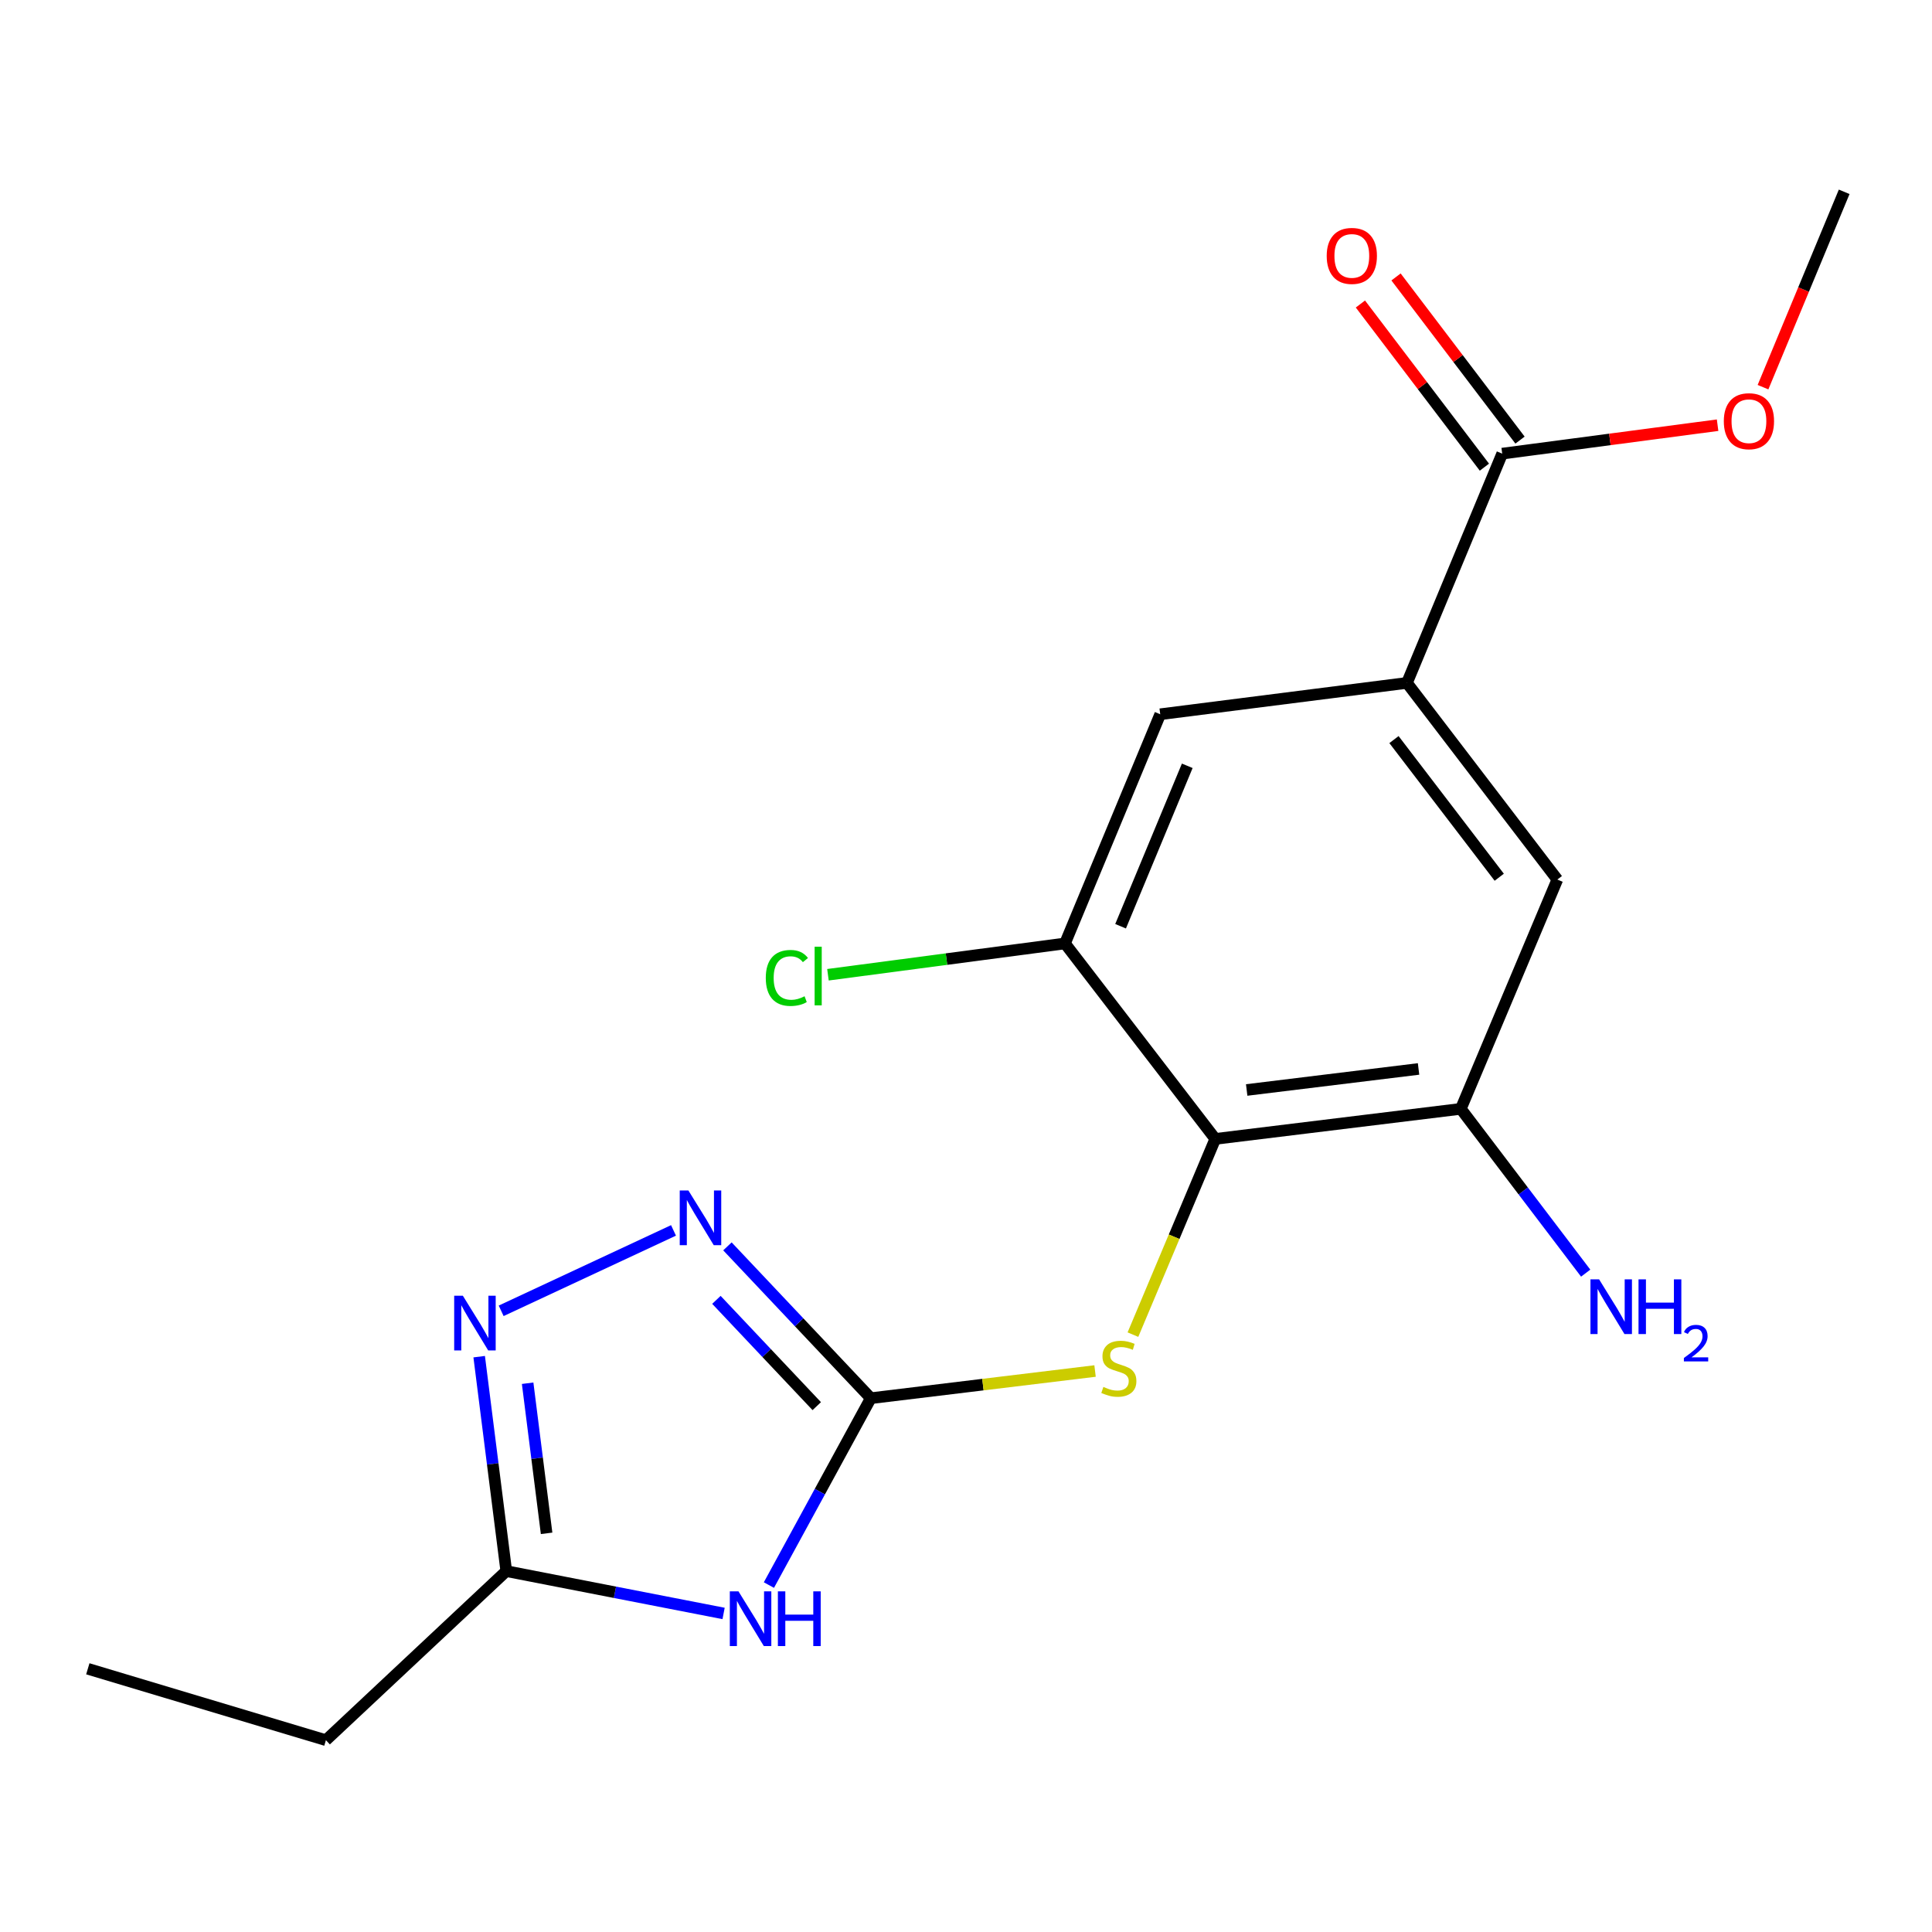 <?xml version='1.0' encoding='iso-8859-1'?>
<svg version='1.1' baseProfile='full'
              xmlns='http://www.w3.org/2000/svg'
                      xmlns:rdkit='http://www.rdkit.org/xml'
                      xmlns:xlink='http://www.w3.org/1999/xlink'
                  xml:space='preserve'
width='1000px' height='1000px' viewBox='0 0 1000 1000'>
<!-- END OF HEADER -->
<rect style='opacity:1.0;fill:#FFFFFF;stroke:none' width='1000' height='1000' x='0' y='0'> </rect>
<path class='bond-0' d='M 450.724,723.709 L 424.355,772.07' style='fill:none;fill-rule:evenodd;stroke:#000000;stroke-width:6px;stroke-linecap:butt;stroke-linejoin:miter;stroke-opacity:1' />
<path class='bond-0' d='M 424.355,772.07 L 397.986,820.431' style='fill:none;fill-rule:evenodd;stroke:#0000FF;stroke-width:6px;stroke-linecap:butt;stroke-linejoin:miter;stroke-opacity:1' />
<path class='bond-1' d='M 450.724,723.709 L 413.622,684.413' style='fill:none;fill-rule:evenodd;stroke:#000000;stroke-width:6px;stroke-linecap:butt;stroke-linejoin:miter;stroke-opacity:1' />
<path class='bond-1' d='M 413.622,684.413 L 376.519,645.117' style='fill:none;fill-rule:evenodd;stroke:#0000FF;stroke-width:6px;stroke-linecap:butt;stroke-linejoin:miter;stroke-opacity:1' />
<path class='bond-1' d='M 422.755,727.819 L 396.783,700.312' style='fill:none;fill-rule:evenodd;stroke:#000000;stroke-width:6px;stroke-linecap:butt;stroke-linejoin:miter;stroke-opacity:1' />
<path class='bond-1' d='M 396.783,700.312 L 370.811,672.805' style='fill:none;fill-rule:evenodd;stroke:#0000FF;stroke-width:6px;stroke-linecap:butt;stroke-linejoin:miter;stroke-opacity:1' />
<path class='bond-4' d='M 450.724,723.709 L 508.761,716.672' style='fill:none;fill-rule:evenodd;stroke:#000000;stroke-width:6px;stroke-linecap:butt;stroke-linejoin:miter;stroke-opacity:1' />
<path class='bond-4' d='M 508.761,716.672 L 566.798,709.634' style='fill:none;fill-rule:evenodd;stroke:#CCCC00;stroke-width:6px;stroke-linecap:butt;stroke-linejoin:miter;stroke-opacity:1' />
<path class='bond-5' d='M 374.532,835.12 L 318.291,824.162' style='fill:none;fill-rule:evenodd;stroke:#0000FF;stroke-width:6px;stroke-linecap:butt;stroke-linejoin:miter;stroke-opacity:1' />
<path class='bond-5' d='M 318.291,824.162 L 262.049,813.203' style='fill:none;fill-rule:evenodd;stroke:#000000;stroke-width:6px;stroke-linecap:butt;stroke-linejoin:miter;stroke-opacity:1' />
<path class='bond-3' d='M 348.608,636.857 L 259.401,678.481' style='fill:none;fill-rule:evenodd;stroke:#0000FF;stroke-width:6px;stroke-linecap:butt;stroke-linejoin:miter;stroke-opacity:1' />
<path class='bond-2' d='M 629.03,589.494 L 607.718,640.149' style='fill:none;fill-rule:evenodd;stroke:#000000;stroke-width:6px;stroke-linecap:butt;stroke-linejoin:miter;stroke-opacity:1' />
<path class='bond-2' d='M 607.718,640.149 L 586.406,690.803' style='fill:none;fill-rule:evenodd;stroke:#CCCC00;stroke-width:6px;stroke-linecap:butt;stroke-linejoin:miter;stroke-opacity:1' />
<path class='bond-6' d='M 629.03,589.494 L 756.118,573.939' style='fill:none;fill-rule:evenodd;stroke:#000000;stroke-width:6px;stroke-linecap:butt;stroke-linejoin:miter;stroke-opacity:1' />
<path class='bond-6' d='M 645.28,564.174 L 734.241,553.286' style='fill:none;fill-rule:evenodd;stroke:#000000;stroke-width:6px;stroke-linecap:butt;stroke-linejoin:miter;stroke-opacity:1' />
<path class='bond-8' d='M 629.03,589.494 L 551.231,488.331' style='fill:none;fill-rule:evenodd;stroke:#000000;stroke-width:6px;stroke-linecap:butt;stroke-linejoin:miter;stroke-opacity:1' />
<path class='bond-19' d='M 248.023,702.211 L 255.036,757.707' style='fill:none;fill-rule:evenodd;stroke:#0000FF;stroke-width:6px;stroke-linecap:butt;stroke-linejoin:miter;stroke-opacity:1' />
<path class='bond-19' d='M 255.036,757.707 L 262.049,813.203' style='fill:none;fill-rule:evenodd;stroke:#000000;stroke-width:6px;stroke-linecap:butt;stroke-linejoin:miter;stroke-opacity:1' />
<path class='bond-19' d='M 273.103,715.957 L 278.012,754.804' style='fill:none;fill-rule:evenodd;stroke:#0000FF;stroke-width:6px;stroke-linecap:butt;stroke-linejoin:miter;stroke-opacity:1' />
<path class='bond-19' d='M 278.012,754.804 L 282.92,793.651' style='fill:none;fill-rule:evenodd;stroke:#000000;stroke-width:6px;stroke-linecap:butt;stroke-linejoin:miter;stroke-opacity:1' />
<path class='bond-16' d='M 262.049,813.203 L 168.695,900.715' style='fill:none;fill-rule:evenodd;stroke:#000000;stroke-width:6px;stroke-linecap:butt;stroke-linejoin:miter;stroke-opacity:1' />
<path class='bond-10' d='M 756.118,573.939 L 806.075,455.253' style='fill:none;fill-rule:evenodd;stroke:#000000;stroke-width:6px;stroke-linecap:butt;stroke-linejoin:miter;stroke-opacity:1' />
<path class='bond-13' d='M 756.118,573.939 L 788.433,616.457' style='fill:none;fill-rule:evenodd;stroke:#000000;stroke-width:6px;stroke-linecap:butt;stroke-linejoin:miter;stroke-opacity:1' />
<path class='bond-13' d='M 788.433,616.457 L 820.749,658.974' style='fill:none;fill-rule:evenodd;stroke:#0000FF;stroke-width:6px;stroke-linecap:butt;stroke-linejoin:miter;stroke-opacity:1' />
<path class='bond-7' d='M 728.238,353.472 L 600.533,369.696' style='fill:none;fill-rule:evenodd;stroke:#000000;stroke-width:6px;stroke-linecap:butt;stroke-linejoin:miter;stroke-opacity:1' />
<path class='bond-9' d='M 728.238,353.472 L 777.539,234.799' style='fill:none;fill-rule:evenodd;stroke:#000000;stroke-width:6px;stroke-linecap:butt;stroke-linejoin:miter;stroke-opacity:1' />
<path class='bond-20' d='M 728.238,353.472 L 806.075,455.253' style='fill:none;fill-rule:evenodd;stroke:#000000;stroke-width:6px;stroke-linecap:butt;stroke-linejoin:miter;stroke-opacity:1' />
<path class='bond-20' d='M 721.518,382.808 L 776.004,454.054' style='fill:none;fill-rule:evenodd;stroke:#000000;stroke-width:6px;stroke-linecap:butt;stroke-linejoin:miter;stroke-opacity:1' />
<path class='bond-11' d='M 551.231,488.331 L 600.533,369.696' style='fill:none;fill-rule:evenodd;stroke:#000000;stroke-width:6px;stroke-linecap:butt;stroke-linejoin:miter;stroke-opacity:1' />
<path class='bond-11' d='M 580.012,479.423 L 614.523,396.378' style='fill:none;fill-rule:evenodd;stroke:#000000;stroke-width:6px;stroke-linecap:butt;stroke-linejoin:miter;stroke-opacity:1' />
<path class='bond-14' d='M 551.231,488.331 L 489.89,496.43' style='fill:none;fill-rule:evenodd;stroke:#000000;stroke-width:6px;stroke-linecap:butt;stroke-linejoin:miter;stroke-opacity:1' />
<path class='bond-14' d='M 489.89,496.43 L 428.549,504.529' style='fill:none;fill-rule:evenodd;stroke:#00CC00;stroke-width:6px;stroke-linecap:butt;stroke-linejoin:miter;stroke-opacity:1' />
<path class='bond-12' d='M 786.758,227.793 L 754.67,185.569' style='fill:none;fill-rule:evenodd;stroke:#000000;stroke-width:6px;stroke-linecap:butt;stroke-linejoin:miter;stroke-opacity:1' />
<path class='bond-12' d='M 754.67,185.569 L 722.582,143.345' style='fill:none;fill-rule:evenodd;stroke:#FF0000;stroke-width:6px;stroke-linecap:butt;stroke-linejoin:miter;stroke-opacity:1' />
<path class='bond-12' d='M 768.32,241.805 L 736.232,199.581' style='fill:none;fill-rule:evenodd;stroke:#000000;stroke-width:6px;stroke-linecap:butt;stroke-linejoin:miter;stroke-opacity:1' />
<path class='bond-12' d='M 736.232,199.581 L 704.143,157.357' style='fill:none;fill-rule:evenodd;stroke:#FF0000;stroke-width:6px;stroke-linecap:butt;stroke-linejoin:miter;stroke-opacity:1' />
<path class='bond-15' d='M 777.539,234.799 L 833.281,227.437' style='fill:none;fill-rule:evenodd;stroke:#000000;stroke-width:6px;stroke-linecap:butt;stroke-linejoin:miter;stroke-opacity:1' />
<path class='bond-15' d='M 833.281,227.437 L 889.024,220.075' style='fill:none;fill-rule:evenodd;stroke:#FF0000;stroke-width:6px;stroke-linecap:butt;stroke-linejoin:miter;stroke-opacity:1' />
<path class='bond-17' d='M 912.529,200.4 L 933.537,149.842' style='fill:none;fill-rule:evenodd;stroke:#FF0000;stroke-width:6px;stroke-linecap:butt;stroke-linejoin:miter;stroke-opacity:1' />
<path class='bond-17' d='M 933.537,149.842 L 954.545,99.285' style='fill:none;fill-rule:evenodd;stroke:#000000;stroke-width:6px;stroke-linecap:butt;stroke-linejoin:miter;stroke-opacity:1' />
<path class='bond-18' d='M 168.695,900.715 L 45.455,863.765' style='fill:none;fill-rule:evenodd;stroke:#000000;stroke-width:6px;stroke-linecap:butt;stroke-linejoin:miter;stroke-opacity:1' />
<path  class='atom-1' d='M 382.233 823.681
L 391.513 838.681
Q 392.433 840.161, 393.913 842.841
Q 395.393 845.521, 395.473 845.681
L 395.473 823.681
L 399.233 823.681
L 399.233 852.001
L 395.353 852.001
L 385.393 835.601
Q 384.233 833.681, 382.993 831.481
Q 381.793 829.281, 381.433 828.601
L 381.433 852.001
L 377.753 852.001
L 377.753 823.681
L 382.233 823.681
' fill='#0000FF'/>
<path  class='atom-1' d='M 402.633 823.681
L 406.473 823.681
L 406.473 835.721
L 420.953 835.721
L 420.953 823.681
L 424.793 823.681
L 424.793 852.001
L 420.953 852.001
L 420.953 838.921
L 406.473 838.921
L 406.473 852.001
L 402.633 852.001
L 402.633 823.681
' fill='#0000FF'/>
<path  class='atom-2' d='M 356.309 616.182
L 365.589 631.182
Q 366.509 632.662, 367.989 635.342
Q 369.469 638.022, 369.549 638.182
L 369.549 616.182
L 373.309 616.182
L 373.309 644.502
L 369.429 644.502
L 359.469 628.102
Q 358.309 626.182, 357.069 623.982
Q 355.869 621.782, 355.509 621.102
L 355.509 644.502
L 351.829 644.502
L 351.829 616.182
L 356.309 616.182
' fill='#0000FF'/>
<path  class='atom-4' d='M 239.565 670.656
L 248.845 685.656
Q 249.765 687.136, 251.245 689.816
Q 252.725 692.496, 252.805 692.656
L 252.805 670.656
L 256.565 670.656
L 256.565 698.976
L 252.685 698.976
L 242.725 682.576
Q 241.565 680.656, 240.325 678.456
Q 239.125 676.256, 238.765 675.576
L 238.765 698.976
L 235.085 698.976
L 235.085 670.656
L 239.565 670.656
' fill='#0000FF'/>
<path  class='atom-5' d='M 571.111 717.861
Q 571.431 717.981, 572.751 718.541
Q 574.071 719.101, 575.511 719.461
Q 576.991 719.781, 578.431 719.781
Q 581.111 719.781, 582.671 718.501
Q 584.231 717.181, 584.231 714.901
Q 584.231 713.341, 583.431 712.381
Q 582.671 711.421, 581.471 710.901
Q 580.271 710.381, 578.271 709.781
Q 575.751 709.021, 574.231 708.301
Q 572.751 707.581, 571.671 706.061
Q 570.631 704.541, 570.631 701.981
Q 570.631 698.421, 573.031 696.221
Q 575.471 694.021, 580.271 694.021
Q 583.551 694.021, 587.271 695.581
L 586.351 698.661
Q 582.951 697.261, 580.391 697.261
Q 577.631 697.261, 576.111 698.421
Q 574.591 699.541, 574.631 701.501
Q 574.631 703.021, 575.391 703.941
Q 576.191 704.861, 577.311 705.381
Q 578.471 705.901, 580.391 706.501
Q 582.951 707.301, 584.471 708.101
Q 585.991 708.901, 587.071 710.541
Q 588.191 712.141, 588.191 714.901
Q 588.191 718.821, 585.551 720.941
Q 582.951 723.021, 578.591 723.021
Q 576.071 723.021, 574.151 722.461
Q 572.271 721.941, 570.031 721.021
L 571.111 717.861
' fill='#CCCC00'/>
<path  class='atom-13' d='M 686.702 132.455
Q 686.702 125.655, 690.062 121.855
Q 693.422 118.055, 699.702 118.055
Q 705.982 118.055, 709.342 121.855
Q 712.702 125.655, 712.702 132.455
Q 712.702 139.335, 709.302 143.255
Q 705.902 147.135, 699.702 147.135
Q 693.462 147.135, 690.062 143.255
Q 686.702 139.375, 686.702 132.455
M 699.702 143.935
Q 704.022 143.935, 706.342 141.055
Q 708.702 138.135, 708.702 132.455
Q 708.702 126.895, 706.342 124.095
Q 704.022 121.255, 699.702 121.255
Q 695.382 121.255, 693.022 124.055
Q 690.702 126.855, 690.702 132.455
Q 690.702 138.175, 693.022 141.055
Q 695.382 143.935, 699.702 143.935
' fill='#FF0000'/>
<path  class='atom-14' d='M 827.695 662.19
L 836.975 677.19
Q 837.895 678.67, 839.375 681.35
Q 840.855 684.03, 840.935 684.19
L 840.935 662.19
L 844.695 662.19
L 844.695 690.51
L 840.815 690.51
L 830.855 674.11
Q 829.695 672.19, 828.455 669.99
Q 827.255 667.79, 826.895 667.11
L 826.895 690.51
L 823.215 690.51
L 823.215 662.19
L 827.695 662.19
' fill='#0000FF'/>
<path  class='atom-14' d='M 848.095 662.19
L 851.935 662.19
L 851.935 674.23
L 866.415 674.23
L 866.415 662.19
L 870.255 662.19
L 870.255 690.51
L 866.415 690.51
L 866.415 677.43
L 851.935 677.43
L 851.935 690.51
L 848.095 690.51
L 848.095 662.19
' fill='#0000FF'/>
<path  class='atom-14' d='M 871.628 689.517
Q 872.314 687.748, 873.951 686.771
Q 875.588 685.768, 877.858 685.768
Q 880.683 685.768, 882.267 687.299
Q 883.851 688.83, 883.851 691.549
Q 883.851 694.321, 881.792 696.909
Q 879.759 699.496, 875.535 702.558
L 884.168 702.558
L 884.168 704.67
L 871.575 704.67
L 871.575 702.901
Q 875.06 700.42, 877.119 698.572
Q 879.205 696.724, 880.208 695.061
Q 881.211 693.397, 881.211 691.681
Q 881.211 689.886, 880.314 688.883
Q 879.416 687.88, 877.858 687.88
Q 876.354 687.88, 875.35 688.487
Q 874.347 689.094, 873.634 690.441
L 871.628 689.517
' fill='#0000FF'/>
<path  class='atom-15' d='M 396.368 506.178
Q 396.368 499.138, 399.648 495.458
Q 402.968 491.738, 409.248 491.738
Q 415.088 491.738, 418.208 495.858
L 415.568 498.018
Q 413.288 495.018, 409.248 495.018
Q 404.968 495.018, 402.688 497.898
Q 400.448 500.738, 400.448 506.178
Q 400.448 511.778, 402.768 514.658
Q 405.128 517.538, 409.688 517.538
Q 412.808 517.538, 416.448 515.658
L 417.568 518.658
Q 416.088 519.618, 413.848 520.178
Q 411.608 520.738, 409.128 520.738
Q 402.968 520.738, 399.648 516.978
Q 396.368 513.218, 396.368 506.178
' fill='#00CC00'/>
<path  class='atom-15' d='M 421.648 490.018
L 425.328 490.018
L 425.328 520.378
L 421.648 520.378
L 421.648 490.018
' fill='#00CC00'/>
<path  class='atom-16' d='M 892.244 218.012
Q 892.244 211.212, 895.604 207.412
Q 898.964 203.612, 905.244 203.612
Q 911.524 203.612, 914.884 207.412
Q 918.244 211.212, 918.244 218.012
Q 918.244 224.892, 914.844 228.812
Q 911.444 232.692, 905.244 232.692
Q 899.004 232.692, 895.604 228.812
Q 892.244 224.932, 892.244 218.012
M 905.244 229.492
Q 909.564 229.492, 911.884 226.612
Q 914.244 223.692, 914.244 218.012
Q 914.244 212.452, 911.884 209.652
Q 909.564 206.812, 905.244 206.812
Q 900.924 206.812, 898.564 209.612
Q 896.244 212.412, 896.244 218.012
Q 896.244 223.732, 898.564 226.612
Q 900.924 229.492, 905.244 229.492
' fill='#FF0000'/>
</svg>
